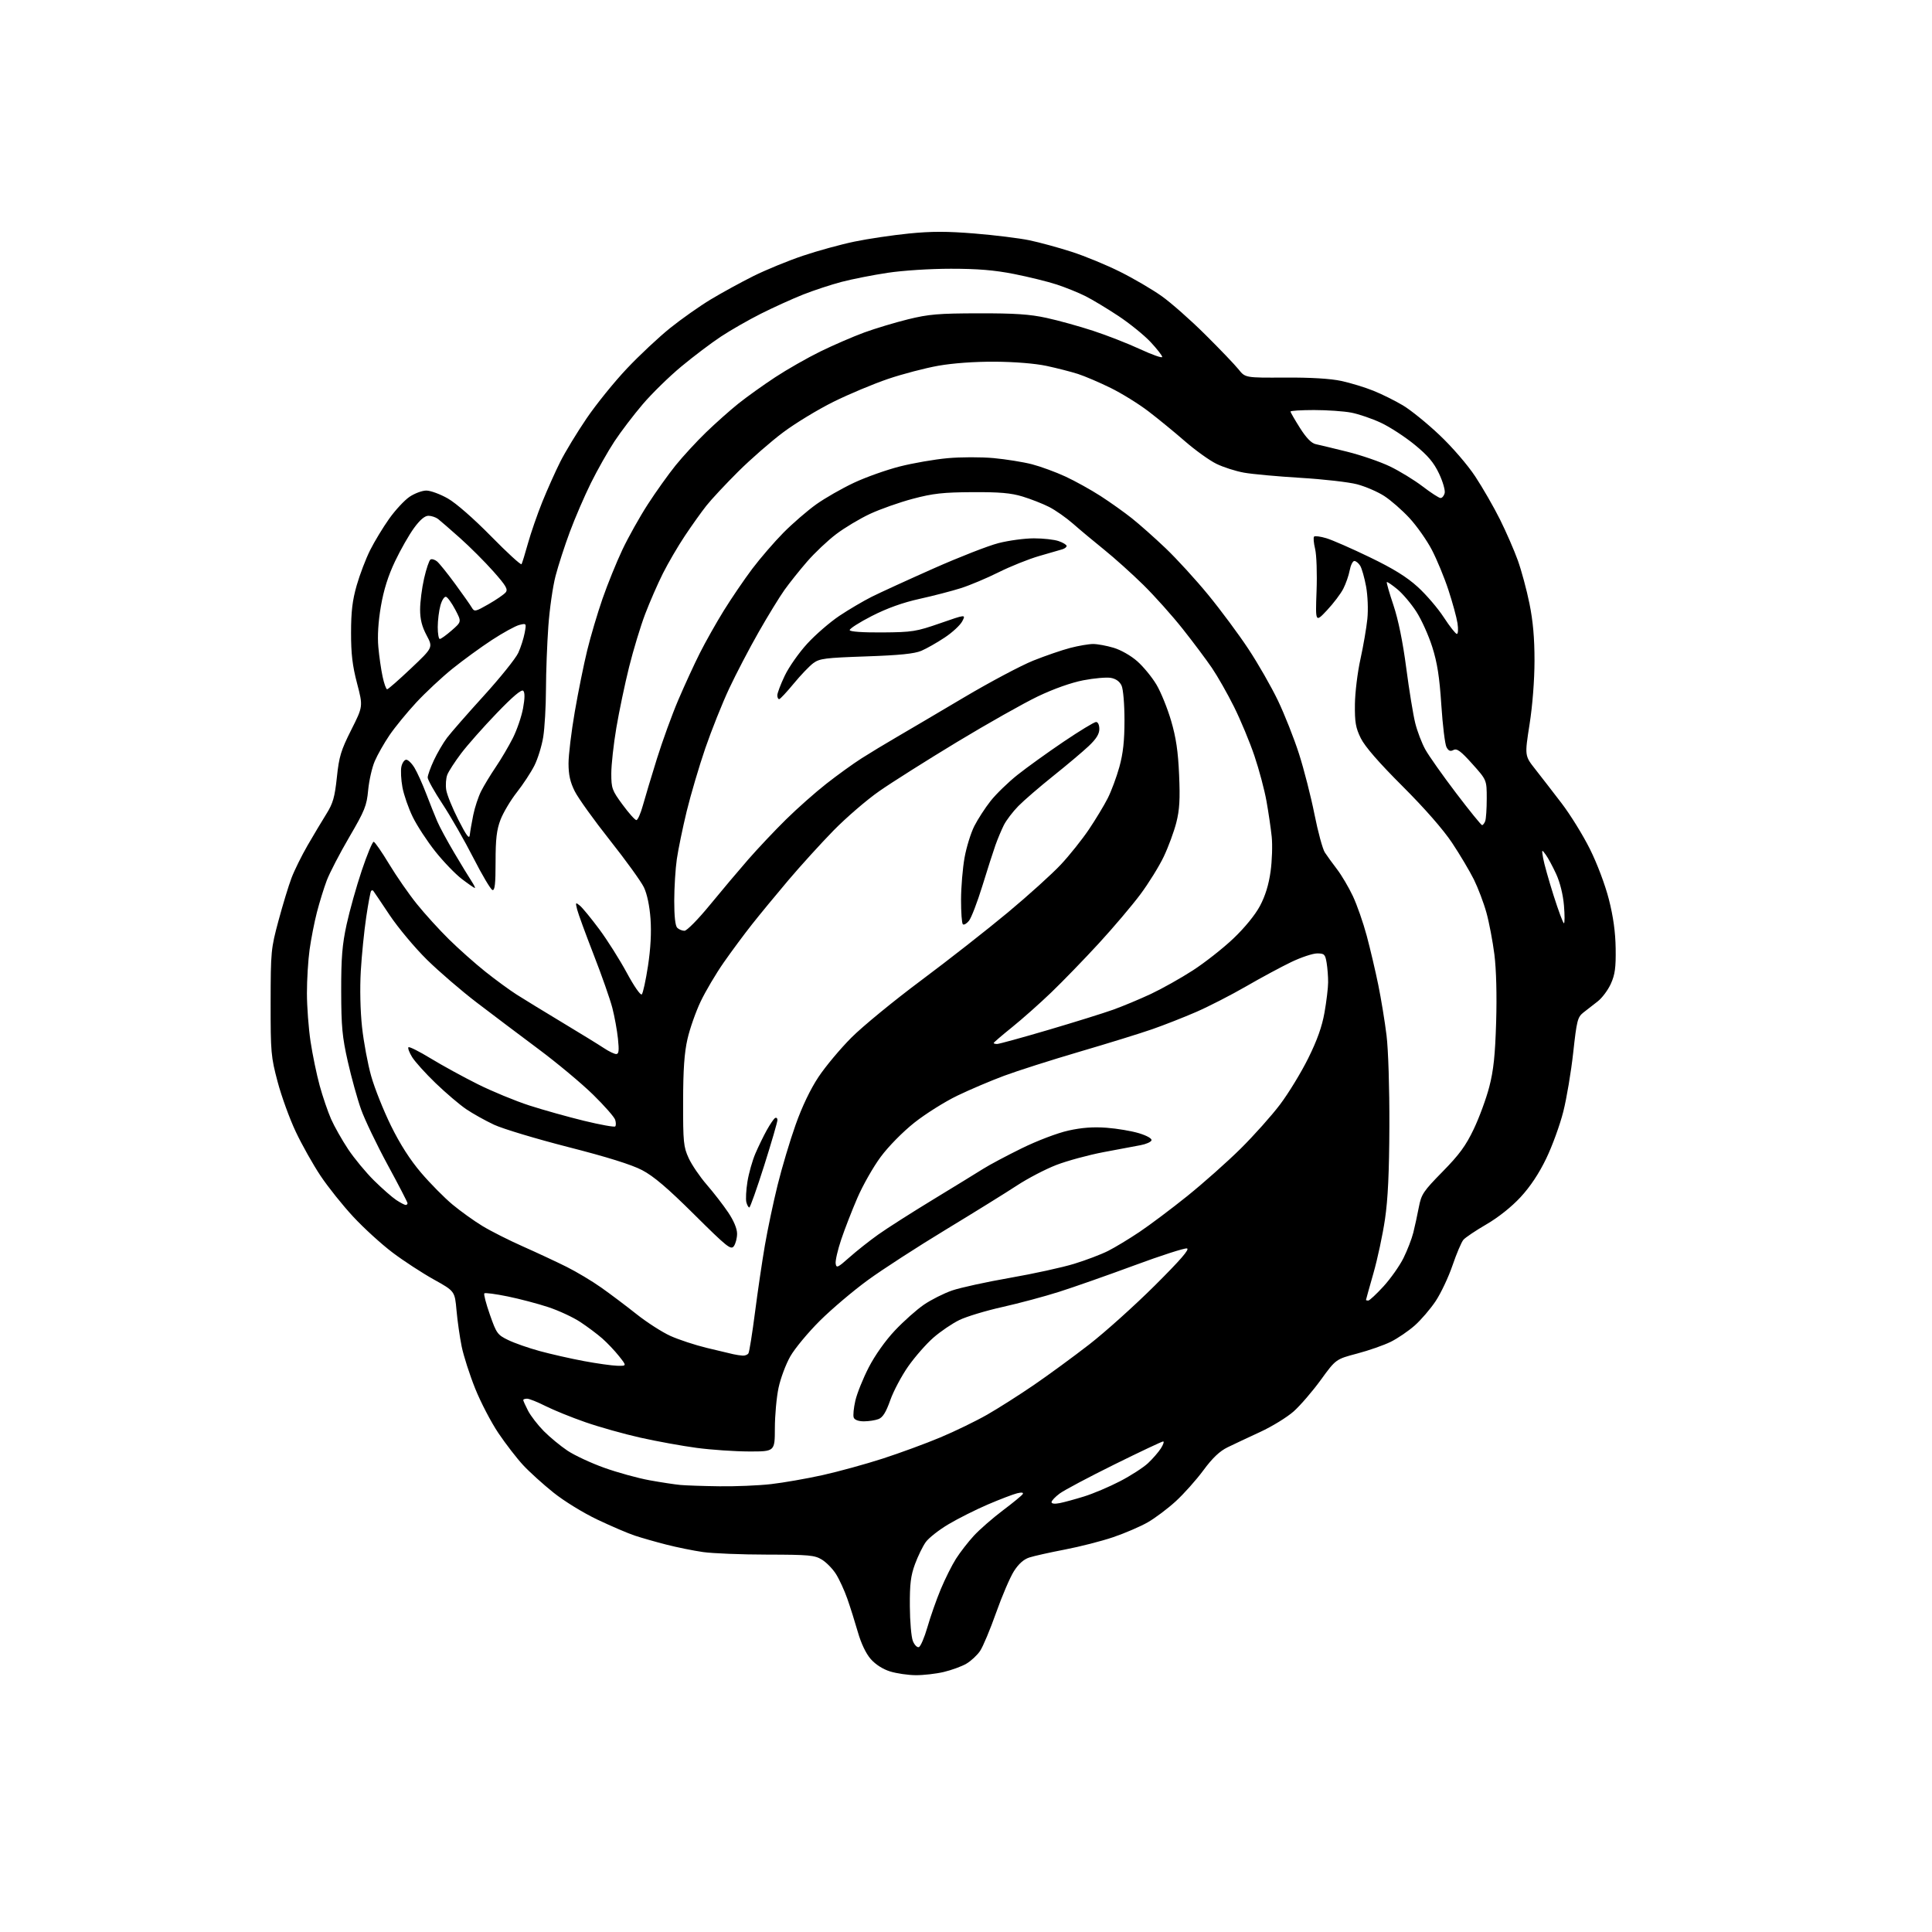 <?xml version="1.0" encoding="UTF-8" standalone="no"?>
<svg 
  version="1.1" 
  xmlns="http://www.w3.org/2000/svg" 
  xmlns:xlink="http://www.w3.org/1999/xlink" 
  xmlns:svg="http://www.w3.org/2000/svg"
  xmlns:rdf="http://www.w3.org/1999/02/22-rdf-syntax-ns#"
  xmlns:cc="http://creativecommons.org/ns#"
  xmlns:dc="http://purl.org/dc/elements/1.1/"
  viewBox="0 0 768 768"
  width="768"
  height="768"
>
<style>svg {background-color: white; }</style>"
<path stroke="none" fill="black" fill-rule="evenodd" d="M364.00,665.91C360.98,665.89 356.41,665.22 353.85,664.43C350.97,663.54 348.05,661.68 346.15,659.52C344.24,657.35 342.31,653.31 341.01,648.77C339.86,644.77 337.98,638.80 336.82,635.50C335.66,632.20 333.64,627.80 332.32,625.72C331.01,623.63 328.48,621.05 326.71,619.97C323.83,618.21 321.59,618.01 305.00,617.98C294.82,617.97 283.35,617.51 279.50,616.97C275.65,616.42 269.04,615.08 264.81,613.99C260.58,612.91 254.96,611.30 252.31,610.42C249.67,609.55 243.00,606.69 237.50,604.08C231.87,601.41 224.23,596.71 220.00,593.32C215.88,590.02 210.45,585.11 207.95,582.41C205.44,579.71 201.03,573.99 198.14,569.71C195.25,565.42 191.08,557.43 188.89,551.96C186.69,546.48 184.28,538.97 183.52,535.25C182.77,531.54 181.84,525.07 181.47,520.88C180.79,513.26 180.79,513.26 172.40,508.59C167.79,506.02 160.44,501.23 156.07,497.93C151.69,494.63 144.67,488.24 140.47,483.72C136.26,479.20 130.39,471.86 127.42,467.40C124.45,462.95 120.02,455.07 117.58,449.90C115.13,444.73 111.88,435.77 110.35,430.00C107.72,420.08 107.56,418.34 107.58,398.50C107.61,378.21 107.71,377.11 110.70,366.00C112.40,359.68 114.73,352.02 115.88,349.00C117.02,345.98 119.92,340.12 122.30,336.00C124.69,331.88 128.05,326.25 129.77,323.50C132.37,319.35 133.07,316.88 133.91,309.00C134.78,300.74 135.53,298.28 139.62,290.15C144.33,280.80 144.33,280.80 141.94,271.65C140.10,264.65 139.54,259.92 139.55,251.50C139.55,243.13 140.09,238.63 141.79,232.70C143.02,228.41 145.42,222.11 147.13,218.70C148.84,215.29 152.23,209.69 154.67,206.25C157.10,202.82 160.75,198.88 162.78,197.50C164.81,196.13 167.82,195.00 169.48,195.01C171.14,195.01 174.97,196.42 178.00,198.14C181.26,199.99 188.25,206.10 195.18,213.15C201.60,219.69 207.06,224.70 207.32,224.27C207.57,223.85 208.73,220.11 209.88,215.96C211.04,211.82 213.60,204.42 215.57,199.53C217.55,194.64 220.76,187.45 222.71,183.57C224.66,179.68 229.38,171.90 233.20,166.29C237.02,160.67 244.22,151.77 249.20,146.51C254.18,141.24 261.91,134.00 266.38,130.41C270.85,126.82 278.10,121.71 282.50,119.05C286.90,116.40 294.55,112.21 299.50,109.74C304.45,107.28 313.30,103.64 319.17,101.67C325.03,99.69 334.26,97.16 339.67,96.04C345.07,94.92 354.80,93.48 361.28,92.83C370.29,91.93 376.44,91.93 387.46,92.83C395.38,93.47 405.16,94.68 409.18,95.51C413.21,96.35 420.77,98.41 426.00,100.10C431.23,101.78 439.88,105.35 445.24,108.03C450.60,110.70 458.03,115.05 461.74,117.68C465.46,120.31 473.27,127.20 479.09,132.99C484.92,138.77 490.88,145.00 492.35,146.84C495.02,150.18 495.02,150.18 510.76,150.09C521.00,150.03 528.84,150.50 533.19,151.43C536.86,152.22 542.61,153.98 545.96,155.33C549.32,156.68 554.59,159.30 557.69,161.15C560.78,162.99 567.31,168.28 572.19,172.90C577.27,177.70 583.36,184.75 586.43,189.40C589.37,193.85 593.80,201.55 596.27,206.50C598.73,211.45 601.92,218.77 603.36,222.77C604.79,226.76 606.88,234.48 607.98,239.92C609.39,246.84 610.00,253.67 609.99,262.66C609.98,270.42 609.20,280.43 608.02,287.95C606.07,300.41 606.07,300.41 610.28,305.76C612.60,308.71 617.32,314.80 620.76,319.31C624.21,323.81 629.27,332.00 632.01,337.50C634.90,343.30 638.07,351.70 639.55,357.50C641.30,364.35 642.15,370.49 642.25,377.00C642.36,384.65 641.99,387.39 640.34,391.06C639.21,393.56 636.86,396.71 635.12,398.06C633.37,399.40 630.81,401.40 629.42,402.50C627.11,404.34 626.78,405.64 625.38,418.40C624.54,426.05 622.77,436.62 621.43,441.90C620.10,447.18 617.05,455.56 614.65,460.53C611.77,466.50 608.31,471.71 604.44,475.89C600.85,479.77 595.60,483.95 590.86,486.70C586.61,489.17 582.50,491.93 581.72,492.84C580.94,493.76 579.00,498.32 577.40,503.00C575.81,507.68 572.78,514.07 570.69,517.22C568.59,520.37 564.84,524.73 562.35,526.93C559.86,529.12 555.60,532.02 552.89,533.37C550.18,534.72 544.15,536.83 539.49,538.06C531.02,540.30 531.02,540.30 525.02,548.56C521.72,553.10 516.87,558.72 514.26,561.05C511.64,563.37 505.68,567.04 501.00,569.20C496.32,571.36 490.48,574.11 488.01,575.31C484.83,576.86 482.00,579.54 478.34,584.50C475.49,588.35 470.55,593.89 467.36,596.80C464.17,599.72 459.17,603.47 456.24,605.15C453.32,606.82 447.14,609.48 442.53,611.05C437.91,612.62 429.26,614.83 423.31,615.97C417.37,617.11 411.00,618.53 409.16,619.13C406.92,619.86 404.90,621.67 403.03,624.61C401.50,627.03 398.32,634.44 395.97,641.08C393.62,647.72 390.76,654.55 389.60,656.27C388.44,657.99 385.98,660.27 384.14,661.35C382.29,662.43 378.24,663.91 375.14,664.64C372.04,665.37 367.02,665.94 364.00,665.91zM365.26,654.75C365.94,654.53 367.47,650.95 368.67,646.81C369.86,642.66 372.23,635.90 373.95,631.78C375.67,627.65 378.39,622.20 380.01,619.65C381.63,617.10 384.83,612.97 387.12,610.48C389.42,607.99 394.59,603.48 398.60,600.45C402.62,597.43 406.19,594.50 406.54,593.94C406.94,593.28 406.16,593.16 404.33,593.60C402.78,593.98 397.56,595.97 392.74,598.03C387.93,600.09 380.87,603.63 377.06,605.90C373.24,608.16 369.16,611.37 367.98,613.03C366.80,614.69 364.88,618.62 363.72,621.77C362.03,626.37 361.62,629.67 361.68,638.50C361.71,644.55 362.25,650.77 362.88,652.33C363.50,653.89 364.57,654.98 365.26,654.75zM421.25,597.51C423.04,597.16 427.43,595.96 431.00,594.85C434.57,593.74 440.98,591.02 445.24,588.81C449.50,586.60 454.50,583.37 456.35,581.64C458.20,579.91 460.50,577.26 461.47,575.75C462.44,574.24 462.84,573.00 462.37,573.00C461.89,573.00 453.18,577.11 443.00,582.14C432.82,587.17 423.04,592.37 421.25,593.69C419.46,595.02 418.00,596.56 418.00,597.13C418.00,597.76 419.27,597.91 421.25,597.51zM286.00,590.82C292.32,590.91 301.55,590.52 306.50,589.96C311.45,589.39 320.68,587.78 327.00,586.38C333.32,584.97 344.08,582.02 350.90,579.81C357.72,577.60 368.03,573.82 373.81,571.39C379.59,568.97 387.96,564.90 392.41,562.36C396.86,559.81 405.23,554.49 411.00,550.54C416.77,546.59 426.67,539.34 433.00,534.43C439.32,529.52 451.02,519.01 459.00,511.07C469.27,500.85 473.01,496.53 471.84,496.27C470.92,496.06 461.47,499.10 450.84,503.04C440.20,506.97 426.77,511.69 421.00,513.52C415.23,515.36 405.10,518.07 398.50,519.55C391.90,521.02 384.19,523.35 381.36,524.73C378.53,526.10 373.88,529.26 371.03,531.75C368.18,534.24 363.69,539.37 361.04,543.14C358.39,546.92 355.17,552.98 353.89,556.61C352.19,561.42 350.91,563.46 349.21,564.11C347.92,564.60 345.31,565.00 343.40,565.00C341.26,565.00 339.72,564.43 339.37,563.51C339.05,562.69 339.35,559.66 340.02,556.76C340.69,553.87 343.09,547.91 345.35,543.53C347.82,538.74 351.96,532.89 355.74,528.89C359.20,525.22 364.39,520.60 367.27,518.63C370.15,516.66 375.20,514.12 378.50,512.98C381.80,511.85 392.15,509.59 401.50,507.96C410.85,506.33 422.32,503.82 427.00,502.38C431.68,500.95 437.75,498.64 440.50,497.25C443.25,495.86 448.88,492.46 453.00,489.69C457.12,486.92 465.68,480.50 472.00,475.42C478.32,470.33 487.84,461.88 493.15,456.63C498.45,451.37 505.53,443.45 508.87,439.01C512.21,434.58 517.23,426.35 520.02,420.72C523.58,413.55 525.52,408.11 526.51,402.50C527.29,398.10 527.94,392.70 527.95,390.50C527.97,388.30 527.70,384.81 527.36,382.75C526.79,379.34 526.45,379.00 523.59,379.00C521.86,379.00 517.23,380.54 513.31,382.42C509.39,384.30 501.30,388.65 495.34,392.10C489.38,395.54 480.45,400.12 475.50,402.27C470.55,404.42 462.68,407.51 458.00,409.14C453.32,410.77 440.34,414.79 429.14,418.07C417.95,421.36 404.45,425.66 399.14,427.64C393.84,429.61 385.45,433.18 380.50,435.57C375.55,437.96 367.89,442.78 363.47,446.28C358.82,449.98 353.20,455.69 350.09,459.88C347.14,463.86 342.96,471.21 340.81,476.21C338.65,481.20 335.76,488.65 334.39,492.74C333.01,496.84 332.02,501.14 332.19,502.30C332.47,504.19 333.01,503.95 337.63,499.84C340.45,497.33 345.63,493.23 349.13,490.74C352.63,488.25 362.48,481.97 371.00,476.79C379.52,471.61 388.46,466.12 390.87,464.60C393.27,463.08 400.14,459.42 406.13,456.48C412.34,453.43 420.32,450.40 424.66,449.43C430.00,448.24 434.58,447.90 439.90,448.30C444.08,448.61 449.89,449.60 452.81,450.49C455.97,451.46 457.97,452.60 457.73,453.31C457.52,453.96 455.58,454.82 453.42,455.22C451.26,455.61 444.61,456.87 438.63,458.00C432.65,459.14 424.23,461.43 419.92,463.09C415.61,464.75 408.58,468.42 404.29,471.23C400.01,474.05 387.27,481.94 376.00,488.78C364.73,495.61 350.77,504.64 345.00,508.85C339.23,513.05 330.65,520.32 325.94,524.99C321.23,529.67 315.93,536.06 314.15,539.19C312.37,542.32 310.27,547.95 309.48,551.69C308.68,555.44 308.03,562.66 308.02,567.75C308.00,577.00 308.00,577.00 297.75,576.98C292.11,576.97 282.76,576.33 276.97,575.56C271.18,574.79 261.11,572.96 254.59,571.50C248.07,570.04 238.21,567.27 232.68,565.34C227.15,563.42 220.03,560.53 216.84,558.92C213.66,557.31 210.37,556.00 209.53,556.00C208.69,556.00 208.00,556.24 208.00,556.54C208.00,556.84 208.86,558.75 209.91,560.79C210.97,562.83 213.78,566.47 216.16,568.88C218.55,571.29 222.79,574.79 225.58,576.66C228.38,578.53 234.97,581.60 240.23,583.48C245.49,585.36 253.55,587.58 258.15,588.42C262.74,589.25 268.30,590.10 270.50,590.30C272.70,590.50 279.68,590.74 286.00,590.82zM245.33,542.91C249.17,543.00 249.17,543.00 246.08,539.10C244.38,536.95 241.37,533.78 239.40,532.05C237.42,530.31 233.49,527.37 230.65,525.50C227.82,523.63 222.12,520.99 218.00,519.62C213.88,518.25 206.58,516.33 201.80,515.35C197.01,514.37 192.84,513.82 192.53,514.13C192.22,514.44 193.21,518.25 194.74,522.60C197.34,530.04 197.76,530.63 202.00,532.68C204.47,533.89 210.10,535.86 214.50,537.06C218.90,538.26 226.78,540.05 232.00,541.03C237.22,542.01 243.23,542.85 245.33,542.91zM295.19,538.88C296.12,538.95 297.17,538.54 297.52,537.97C297.87,537.40 299.04,530.09 300.12,521.72C301.20,513.35 302.97,501.32 304.06,495.00C305.15,488.68 307.42,477.89 309.12,471.04C310.81,464.19 314.02,453.43 316.26,447.14C318.85,439.83 322.15,432.95 325.37,428.10C328.15,423.92 334.04,416.88 338.46,412.45C342.88,408.02 355.33,397.80 366.13,389.75C376.93,381.70 392.45,369.53 400.63,362.72C408.81,355.91 418.30,347.33 421.73,343.65C425.16,339.98 430.15,333.72 432.84,329.74C435.52,325.76 438.89,320.18 440.33,317.34C441.77,314.50 443.86,308.88 444.97,304.86C446.45,299.51 447.00,294.52 447.00,286.32C447.00,279.97 446.50,273.99 445.85,272.56C445.10,270.91 443.62,269.84 441.60,269.47C439.89,269.16 434.97,269.59 430.65,270.42C425.80,271.36 418.89,273.81 412.58,276.82C406.96,279.51 392.49,287.67 380.43,294.96C368.37,302.26 354.45,311.05 349.50,314.51C344.55,317.96 336.38,325.00 331.34,330.14C326.31,335.29 318.19,344.23 313.30,350.00C308.42,355.77 301.93,363.65 298.89,367.50C295.85,371.35 290.81,378.14 287.70,382.60C284.59,387.05 280.46,394.05 278.51,398.13C276.57,402.22 274.21,408.93 273.28,413.04C272.03,418.51 271.56,425.17 271.55,438.00C271.52,454.01 271.71,455.91 273.75,460.35C274.97,463.02 278.21,467.78 280.95,470.94C283.68,474.09 287.51,479.04 289.46,481.94C291.68,485.25 293.00,488.39 293.00,490.41C293.00,492.17 292.42,494.41 291.71,495.38C290.55,496.97 289.03,495.75 275.96,482.78C265.37,472.26 259.83,467.54 255.25,465.15C251.07,462.96 241.30,459.91 225.83,455.96C213.10,452.70 199.83,448.71 196.36,447.08C192.88,445.45 187.89,442.66 185.27,440.88C182.65,439.09 177.21,434.46 173.19,430.59C169.17,426.72 164.96,422.05 163.83,420.22C162.70,418.39 162.04,416.63 162.37,416.30C162.69,415.97 166.68,417.97 171.23,420.75C175.78,423.52 184.18,428.12 189.91,430.98C195.63,433.84 204.86,437.64 210.41,439.44C215.96,441.23 225.77,443.98 232.22,445.55C238.66,447.11 244.22,448.12 244.56,447.77C244.90,447.43 244.89,446.24 244.54,445.13C244.19,444.02 240.21,439.49 235.70,435.08C231.19,430.67 221.43,422.52 214.00,416.99C206.57,411.45 195.55,403.14 189.50,398.52C183.45,393.90 174.57,386.26 169.76,381.54C164.96,376.82 158.25,368.80 154.86,363.73C151.48,358.65 148.55,354.31 148.35,354.08C148.16,353.85 147.79,353.88 147.53,354.14C147.27,354.39 146.39,359.08 145.58,364.55C144.76,370.02 143.79,379.68 143.42,386.00C143.02,392.89 143.22,401.83 143.92,408.30C144.57,414.25 146.20,423.02 147.56,427.80C148.91,432.59 152.45,441.45 155.42,447.50C159.03,454.84 163.02,461.07 167.41,466.21C171.03,470.45 176.63,476.12 179.86,478.81C183.10,481.50 188.46,485.35 191.78,487.36C195.10,489.38 202.38,493.06 207.97,495.53C213.55,498.01 221.35,501.65 225.31,503.63C229.26,505.61 235.43,509.30 239.00,511.83C242.57,514.35 248.88,519.10 253.00,522.37C257.12,525.65 263.20,529.55 266.50,531.05C269.80,532.54 276.32,534.69 281.00,535.82C285.68,536.95 290.40,538.08 291.50,538.32C292.60,538.57 294.26,538.82 295.19,538.88zM543.90,517.00C544.39,517.00 547.12,514.46 549.96,511.36C552.80,508.25 556.37,503.19 557.90,500.11C559.43,497.02 561.19,492.48 561.81,490.00C562.43,487.52 563.42,482.97 564.01,479.88C565.00,474.73 565.77,473.57 573.46,465.74C580.09,458.99 582.68,455.46 585.83,448.85C588.03,444.26 590.81,436.68 592.02,432.00C593.71,425.48 594.34,419.49 594.74,406.27C595.06,395.58 594.79,385.40 594.05,379.46C593.38,374.19 591.96,366.70 590.88,362.80C589.80,358.90 587.55,352.97 585.89,349.61C584.22,346.26 580.33,339.71 577.24,335.06C573.70,329.75 566.38,321.38 557.50,312.51C548.09,303.12 542.57,296.76 540.94,293.46C538.90,289.31 538.52,287.12 538.60,280.00C538.65,275.32 539.64,267.23 540.80,262.00C541.95,256.77 543.19,249.57 543.55,246.00C543.92,242.27 543.70,236.78 543.04,233.13C542.39,229.63 541.34,225.92 540.69,224.88C540.05,223.85 539.00,223.00 538.37,223.00C537.74,223.00 536.91,224.67 536.53,226.70C536.15,228.74 535.00,232.04 533.98,234.03C532.97,236.03 530.05,239.87 527.51,242.58C522.89,247.50 522.89,247.50 523.35,235.00C523.61,228.02 523.36,220.61 522.78,218.21C522.21,215.85 522.02,213.64 522.37,213.30C522.71,212.96 524.90,213.25 527.24,213.95C529.58,214.65 537.35,218.05 544.50,221.51C553.91,226.06 559.18,229.32 563.60,233.34C566.95,236.39 571.62,241.84 573.96,245.45C576.31,249.05 578.64,252.00 579.13,252.00C579.62,252.00 579.73,250.09 579.38,247.75C579.02,245.41 577.39,239.45 575.76,234.50C574.14,229.55 571.17,222.38 569.18,218.57C567.19,214.76 563.18,209.06 560.26,205.91C557.33,202.75 552.82,198.81 550.21,197.14C547.61,195.47 542.78,193.39 539.49,192.52C536.20,191.65 526.08,190.49 517.00,189.95C507.93,189.40 497.80,188.48 494.51,187.89C491.21,187.30 486.26,185.72 483.51,184.36C480.75,183.01 475.12,178.96 471.00,175.37C466.88,171.78 460.35,166.44 456.50,163.50C452.65,160.55 445.90,156.37 441.50,154.21C437.10,152.04 431.25,149.54 428.50,148.65C425.75,147.77 420.12,146.33 416.00,145.45C411.49,144.49 403.31,143.83 395.50,143.78C387.43,143.74 378.90,144.35 373.00,145.39C367.77,146.32 358.77,148.67 353.00,150.63C347.23,152.59 337.48,156.67 331.34,159.71C325.20,162.75 316.20,168.21 311.34,171.85C306.48,175.48 298.42,182.52 293.43,187.48C288.45,192.44 282.76,198.53 280.81,201.00C278.85,203.47 275.00,208.88 272.25,213.00C269.50,217.12 265.58,223.84 263.53,227.92C261.48,231.99 258.31,239.26 256.47,244.07C254.64,248.88 251.76,258.37 250.07,265.16C248.38,271.95 246.10,282.83 245.00,289.35C243.90,295.87 243.00,304.03 243.00,307.49C243.00,313.37 243.29,314.18 247.50,319.89C249.97,323.25 252.43,326.00 252.97,326.00C253.51,326.00 254.66,323.41 255.53,320.25C256.40,317.09 258.92,308.72 261.12,301.65C263.33,294.57 267.16,284.02 269.65,278.20C272.14,272.37 275.98,264.02 278.18,259.65C280.38,255.27 284.67,247.66 287.71,242.74C290.76,237.82 295.86,230.33 299.04,226.10C302.23,221.88 307.81,215.41 311.45,211.73C315.09,208.06 320.94,203.01 324.44,200.50C327.95,198.00 334.70,194.14 339.45,191.91C344.20,189.68 352.40,186.77 357.68,185.43C362.95,184.09 371.48,182.61 376.64,182.14C381.79,181.66 390.04,181.65 394.97,182.10C399.90,182.56 406.76,183.66 410.22,184.55C413.67,185.45 419.65,187.64 423.50,189.42C427.35,191.20 433.65,194.70 437.50,197.18C441.35,199.67 446.95,203.65 449.95,206.04C452.95,208.42 458.98,213.77 463.35,217.93C467.72,222.10 475.36,230.45 480.32,236.50C485.28,242.55 492.46,252.22 496.27,258.00C500.09,263.77 505.37,273.00 508.01,278.50C510.64,284.00 514.41,293.53 516.38,299.68C518.35,305.82 521.11,316.61 522.51,323.64C523.91,330.68 525.77,337.53 526.65,338.87C527.53,340.21 529.72,343.24 531.53,345.60C533.33,347.97 536.15,352.74 537.78,356.20C539.42,359.67 541.90,366.77 543.30,372.00C544.70,377.23 546.77,386.04 547.90,391.58C549.03,397.12 550.50,406.12 551.17,411.58C551.87,417.27 552.35,432.58 552.30,447.50C552.23,466.06 551.73,476.70 550.55,484.67C549.65,490.81 547.58,500.48 545.95,506.17C544.33,511.85 543.00,516.61 543.00,516.75C543.00,516.89 543.40,517.00 543.90,517.00zM297.87,479.99C297.52,479.99 296.99,479.06 296.69,477.91C296.39,476.76 296.58,473.08 297.12,469.73C297.66,466.37 299.08,461.35 300.27,458.57C301.47,455.78 303.50,451.59 304.80,449.26C306.10,446.93 307.57,444.76 308.08,444.45C308.59,444.14 309.02,444.47 309.05,445.19C309.07,445.91 306.71,454.03 303.80,463.24C300.88,472.44 298.21,479.98 297.87,479.99zM161.25,478.99C161.66,479.00 162.00,478.69 162.00,478.30C162.00,477.92 158.45,471.05 154.10,463.05C149.76,455.05 145.00,445.12 143.53,441.00C142.06,436.88 139.69,428.32 138.26,422.00C136.04,412.19 135.66,408.08 135.63,394.00C135.61,380.71 136.03,375.56 137.78,367.50C138.98,362.00 141.69,352.32 143.82,346.00C145.94,339.68 148.07,334.56 148.55,334.62C149.02,334.69 151.79,338.68 154.69,343.49C157.59,348.29 162.54,355.44 165.71,359.36C168.87,363.29 174.62,369.61 178.48,373.41C182.34,377.21 188.82,382.97 192.89,386.22C196.95,389.46 202.58,393.58 205.39,395.37C208.20,397.16 216.35,402.14 223.50,406.45C230.65,410.75 238.10,415.33 240.05,416.63C242.01,417.94 244.21,419.00 244.95,419.00C245.99,419.00 246.14,417.65 245.65,412.92C245.30,409.58 244.30,404.07 243.42,400.67C242.55,397.28 239.21,387.75 235.99,379.50C232.78,371.25 229.82,363.15 229.41,361.50C228.71,358.68 228.78,358.59 230.51,360.00C231.52,360.82 234.99,365.05 238.22,369.39C241.45,373.74 246.37,381.53 249.17,386.72C252.05,392.06 254.63,395.77 255.12,395.28C255.60,394.80 256.71,389.70 257.59,383.95C258.64,377.06 258.98,370.68 258.59,365.22C258.21,360.05 257.22,355.36 255.96,352.72C254.84,350.40 248.76,341.98 242.44,334.00C236.12,326.02 229.84,317.27 228.48,314.55C226.65,310.90 226.00,308.00 226.00,303.46C226.00,300.08 227.12,290.83 228.49,282.91C229.86,274.98 232.08,264.00 233.43,258.50C234.77,253.00 237.51,243.78 239.51,238.00C241.52,232.22 245.07,223.45 247.42,218.50C249.76,213.55 254.30,205.45 257.50,200.50C260.70,195.55 265.68,188.57 268.56,185.00C271.45,181.43 276.88,175.52 280.65,171.88C284.42,168.24 290.20,163.09 293.50,160.45C296.80,157.81 303.39,153.09 308.15,149.96C312.90,146.84 321.00,142.22 326.15,139.70C331.29,137.19 339.10,133.81 343.50,132.19C347.90,130.58 355.77,128.21 361.00,126.92C369.18,124.91 373.07,124.58 389.00,124.55C403.39,124.52 409.39,124.92 416.00,126.37C420.68,127.38 429.00,129.69 434.50,131.49C440.00,133.29 448.44,136.59 453.25,138.82C458.06,141.05 462.00,142.43 462.00,141.89C462.00,141.35 459.91,138.68 457.37,135.96C454.82,133.24 449.08,128.59 444.62,125.63C440.15,122.67 434.24,119.11 431.48,117.72C428.72,116.33 423.59,114.26 420.09,113.11C416.60,111.96 408.95,110.08 403.12,108.92C395.29,107.38 388.69,106.83 378.00,106.83C369.75,106.83 358.89,107.53 352.82,108.45C346.95,109.33 338.73,110.96 334.55,112.05C330.37,113.15 323.47,115.42 319.22,117.10C314.98,118.79 307.45,122.20 302.50,124.69C297.55,127.18 290.35,131.30 286.50,133.85C282.65,136.40 275.58,141.75 270.79,145.73C265.99,149.72 259.11,156.45 255.49,160.70C251.87,164.94 246.82,171.58 244.26,175.45C241.70,179.33 237.49,186.78 234.90,192.00C232.32,197.22 228.54,205.98 226.51,211.46C224.47,216.93 221.92,224.81 220.84,228.96C219.75,233.11 218.46,242.12 217.97,249.00C217.48,255.88 217.05,267.12 217.03,274.00C217.01,280.88 216.51,289.41 215.94,292.97C215.36,296.53 213.79,301.63 212.44,304.31C211.09,306.99 207.95,311.78 205.45,314.96C202.95,318.14 200.03,323.06 198.95,325.88C197.42,329.90 197.00,333.54 197.00,342.59C197.00,351.39 196.70,354.08 195.75,353.79C195.06,353.59 191.65,347.84 188.17,341.02C184.69,334.20 179.18,324.58 175.92,319.63C172.66,314.69 170.00,309.94 170.01,309.07C170.02,308.21 171.12,305.13 172.47,302.23C173.82,299.34 176.18,295.30 177.71,293.27C179.25,291.23 185.84,283.70 192.36,276.53C198.88,269.36 205.03,261.70 206.03,259.50C207.03,257.30 208.16,253.75 208.56,251.61C209.28,247.72 209.27,247.72 206.43,248.43C204.87,248.82 199.97,251.51 195.55,254.40C191.12,257.29 184.05,262.45 179.82,265.85C175.60,269.26 169.13,275.30 165.45,279.27C161.76,283.25 156.99,289.08 154.84,292.24C152.69,295.40 150.05,300.05 148.97,302.58C147.88,305.10 146.71,310.29 146.35,314.09C145.78,320.30 145.00,322.22 138.84,332.76C135.06,339.22 131.04,346.98 129.89,350.00C128.75,353.02 126.99,358.72 125.98,362.64C124.96,366.57 123.66,373.24 123.07,377.47C122.48,381.69 122.00,389.50 122.01,394.82C122.01,400.15 122.66,408.79 123.45,414.03C124.24,419.27 125.87,427.14 127.07,431.53C128.27,435.91 130.32,441.91 131.61,444.85C132.91,447.79 135.97,453.19 138.40,456.85C140.84,460.51 145.47,466.10 148.69,469.28C151.91,472.46 155.89,475.95 157.52,477.03C159.16,478.10 160.84,478.99 161.25,478.99zM396.36,415.00C397.11,415.00 406.22,412.50 416.61,409.44C427.00,406.38 438.65,402.75 442.50,401.37C446.34,399.99 453.09,397.17 457.50,395.11C461.90,393.04 469.40,388.83 474.17,385.75C478.93,382.67 486.18,376.97 490.27,373.09C494.79,368.79 498.94,363.71 500.85,360.13C502.96,356.17 504.34,351.70 505.07,346.45C505.67,342.16 505.87,335.91 505.52,332.57C505.17,329.23 504.24,322.89 503.45,318.48C502.67,314.06 500.51,305.96 498.66,300.48C496.81,294.99 493.16,286.23 490.56,281.00C487.96,275.77 483.99,268.80 481.75,265.50C479.50,262.20 474.28,255.22 470.14,250.00C466.01,244.78 458.96,236.90 454.49,232.50C450.01,228.10 443.01,221.81 438.93,218.52C434.84,215.23 429.27,210.58 426.55,208.18C423.82,205.79 419.53,202.78 417.00,201.50C414.48,200.22 409.73,198.36 406.46,197.37C401.86,195.97 397.32,195.58 386.50,195.64C374.85,195.71 370.89,196.15 362.88,198.27C357.59,199.67 349.94,202.37 345.88,204.26C341.82,206.15 335.75,209.78 332.39,212.33C329.03,214.87 323.84,219.78 320.85,223.23C317.86,226.68 313.81,231.75 311.85,234.50C309.89,237.25 305.26,244.80 301.57,251.28C297.87,257.76 292.60,267.86 289.85,273.72C287.10,279.59 282.84,290.26 280.37,297.44C277.91,304.62 274.58,315.90 272.97,322.50C271.37,329.10 269.61,337.65 269.05,341.50C268.49,345.35 268.03,352.80 268.02,358.05C268.01,364.17 268.43,368.03 269.20,368.80C269.86,369.46 271.16,370.00 272.09,370.00C273.03,370.00 277.53,365.43 282.14,359.80C286.74,354.19 293.62,346.03 297.43,341.66C301.24,337.30 307.99,330.14 312.43,325.77C316.87,321.39 324.10,314.99 328.50,311.54C332.90,308.09 339.19,303.55 342.49,301.45C345.78,299.35 352.08,295.54 356.49,292.98C360.89,290.42 372.92,283.33 383.22,277.22C393.51,271.12 405.89,264.55 410.72,262.61C415.55,260.68 422.18,258.40 425.46,257.55C428.74,256.70 432.82,256.00 434.53,256.00C436.24,256.00 439.90,256.67 442.67,257.50C445.57,258.36 449.58,260.65 452.10,262.88C454.52,265.02 457.94,269.19 459.70,272.14C461.46,275.09 464.08,281.55 465.53,286.50C467.50,293.22 468.31,298.66 468.71,308.00C469.14,317.74 468.89,321.93 467.60,327.00C466.69,330.57 464.45,336.65 462.62,340.50C460.79,344.35 456.61,351.10 453.33,355.50C450.05,359.90 442.61,368.68 436.80,375.00C430.99,381.32 422.47,390.11 417.87,394.53C413.27,398.95 406.24,405.18 402.25,408.39C398.26,411.60 395.00,414.40 395.00,414.61C395.00,414.83 395.61,415.00 396.36,415.00zM385.18,366.03C384.24,367.19 383.14,367.81 382.74,367.40C382.33,367.00 382.02,362.58 382.03,357.58C382.05,352.59 382.68,345.10 383.42,340.95C384.16,336.80 385.91,331.15 387.30,328.39C388.70,325.64 391.62,321.13 393.80,318.37C395.98,315.62 400.77,310.97 404.44,308.05C408.12,305.12 416.36,299.19 422.76,294.86C429.16,290.54 434.99,287.00 435.70,287.00C436.46,287.00 437.00,288.17 437.00,289.79C437.00,291.78 435.78,293.74 432.75,296.60C430.41,298.81 424.07,304.15 418.66,308.47C413.25,312.80 407.02,318.17 404.81,320.42C402.61,322.66 400.01,326.07 399.04,328.00C398.08,329.93 396.57,333.52 395.69,336.00C394.81,338.48 392.47,345.77 390.49,352.21C388.50,358.65 386.11,364.87 385.18,366.03zM621.68,367.00C622.02,367.00 622.02,363.83 621.70,359.96C621.34,355.66 620.14,350.79 618.61,347.45C617.23,344.45 615.36,340.98 614.45,339.74C612.83,337.54 612.81,337.57 613.43,341.20C613.78,343.23 615.65,349.87 617.57,355.95C619.50,362.03 621.35,367.00 621.68,367.00zM188.76,353.00C188.50,353.00 186.17,351.38 183.58,349.41C180.99,347.43 176.24,342.50 173.02,338.44C169.80,334.39 165.78,328.24 164.09,324.79C162.39,321.33 160.55,316.02 159.98,313.00C159.42,309.98 159.23,306.26 159.56,304.75C159.89,303.24 160.76,302.00 161.50,302.00C162.23,302.00 163.72,303.46 164.79,305.25C165.87,307.04 167.95,311.65 169.42,315.50C170.89,319.35 172.86,324.29 173.80,326.47C174.73,328.66 177.77,334.28 180.55,338.97C183.33,343.66 186.42,348.74 187.42,350.25C188.41,351.76 189.02,353.00 188.76,353.00zM186.75,331.90C186.89,330.58 187.51,327.02 188.12,324.00C188.73,320.98 190.15,316.70 191.26,314.50C192.37,312.30 195.00,307.97 197.09,304.88C199.19,301.79 202.24,296.61 203.87,293.38C205.50,290.15 207.32,284.82 207.92,281.55C208.65,277.56 208.67,275.27 208.00,274.60C207.32,273.92 203.84,276.86 197.41,283.55C192.14,289.02 185.79,296.20 183.30,299.50C180.81,302.80 178.33,306.62 177.80,308.00C177.27,309.38 177.08,312.07 177.38,314.00C177.68,315.93 179.85,321.28 182.21,325.90C185.50,332.34 186.56,333.74 186.75,331.90zM589.14,328.00C589.50,328.00 590.06,327.29 590.39,326.42C590.73,325.55 591.00,321.51 591.00,317.45C591.00,310.06 591.00,310.06 585.25,303.65C580.68,298.55 579.15,297.42 577.79,298.13C576.52,298.80 575.80,298.50 575.00,297.00C574.40,295.88 573.48,288.34 572.95,280.24C572.22,269.11 571.34,263.46 569.35,257.19C567.91,252.63 565.06,246.30 563.01,243.14C560.97,239.98 557.57,235.96 555.45,234.22C553.34,232.48 551.46,231.21 551.28,231.39C551.09,231.57 552.29,235.73 553.93,240.62C555.85,246.37 557.65,255.17 559.00,265.51C560.15,274.30 561.76,284.18 562.58,287.46C563.40,290.74 565.21,295.47 566.60,297.96C567.99,300.46 573.48,308.24 578.81,315.25C584.14,322.26 588.79,328.00 589.14,328.00zM309.75,277.92C309.34,277.96 309.00,277.28 309.00,276.39C309.00,275.51 310.33,271.99 311.96,268.58C313.59,265.16 317.60,259.45 320.88,255.88C324.15,252.30 329.90,247.33 333.66,244.81C337.42,242.30 343.20,238.90 346.50,237.24C349.80,235.59 360.82,230.54 371.00,226.02C381.18,221.50 392.83,216.94 396.91,215.90C400.99,214.85 407.33,214.00 411.01,214.00C414.69,214.00 419.12,214.49 420.85,215.10C422.58,215.70 424.00,216.57 424.00,217.03C424.00,217.49 423.21,218.09 422.25,218.37C421.29,218.64 417.12,219.85 413.00,221.05C408.88,222.25 401.68,225.14 397.00,227.47C392.32,229.81 385.57,232.65 382.00,233.79C378.43,234.92 371.02,236.85 365.54,238.06C358.84,239.54 352.64,241.77 346.54,244.88C341.57,247.42 337.62,249.95 337.77,250.50C337.93,251.11 343.04,251.46 350.77,251.40C362.64,251.31 364.19,251.07 373.73,247.75C383.95,244.19 383.95,244.19 382.51,246.97C381.72,248.50 378.59,251.41 375.55,253.42C372.51,255.44 368.33,257.82 366.26,258.70C363.51,259.87 357.62,260.47 344.29,260.93C328.01,261.49 325.78,261.77 323.29,263.62C321.75,264.76 318.25,268.42 315.50,271.76C312.75,275.10 310.16,277.87 309.75,277.92zM153.89,274.00C154.29,274.00 158.56,270.26 163.38,265.69C172.15,257.39 172.15,257.39 169.58,252.55C167.72,249.06 167.00,246.18 167.00,242.30C167.00,239.33 167.71,233.77 168.58,229.96C169.45,226.14 170.59,222.75 171.12,222.42C171.65,222.10 172.82,222.43 173.72,223.16C174.62,223.90 177.86,227.92 180.93,232.11C183.99,236.29 186.98,240.53 187.56,241.54C188.56,243.25 188.97,243.17 194.20,240.17C197.26,238.42 200.32,236.32 201.00,235.50C202.02,234.28 201.18,232.85 196.12,227.14C192.76,223.35 186.80,217.39 182.87,213.89C178.94,210.39 175.00,206.97 174.12,206.29C173.23,205.62 171.53,205.05 170.34,205.03C168.88,205.01 167.00,206.59 164.61,209.85C162.66,212.51 159.25,218.47 157.05,223.10C154.29,228.89 152.54,234.45 151.41,241.00C150.36,247.16 150.00,252.86 150.40,257.22C150.73,260.92 151.49,266.20 152.09,268.97C152.68,271.74 153.49,274.00 153.89,274.00zM174.83,254.00C175.29,254.00 177.43,252.46 179.58,250.58C183.50,247.16 183.50,247.16 181.00,242.39C179.62,239.77 177.97,237.45 177.31,237.25C176.65,237.04 175.66,238.55 175.07,240.69C174.49,242.78 174.01,246.64 174.01,249.25C174.00,251.86 174.38,254.00 174.83,254.00zM572.63,197.97C573.26,197.99 574.00,197.12 574.28,196.04C574.56,194.96 573.56,191.46 572.05,188.28C569.96,183.86 567.66,181.13 562.33,176.77C558.49,173.63 552.46,169.70 548.92,168.05C545.38,166.40 540.07,164.58 537.11,164.02C534.15,163.46 527.51,163.00 522.36,163.00C517.21,163.00 513.00,163.27 513.00,163.60C513.00,163.92 514.69,166.85 516.75,170.11C519.27,174.09 521.32,176.20 523.00,176.55C524.38,176.84 530.00,178.20 535.50,179.56C541.00,180.92 548.65,183.55 552.50,185.40C556.35,187.25 562.20,190.83 565.50,193.35C568.80,195.88 572.01,197.96 572.63,197.97z" />

</svg>